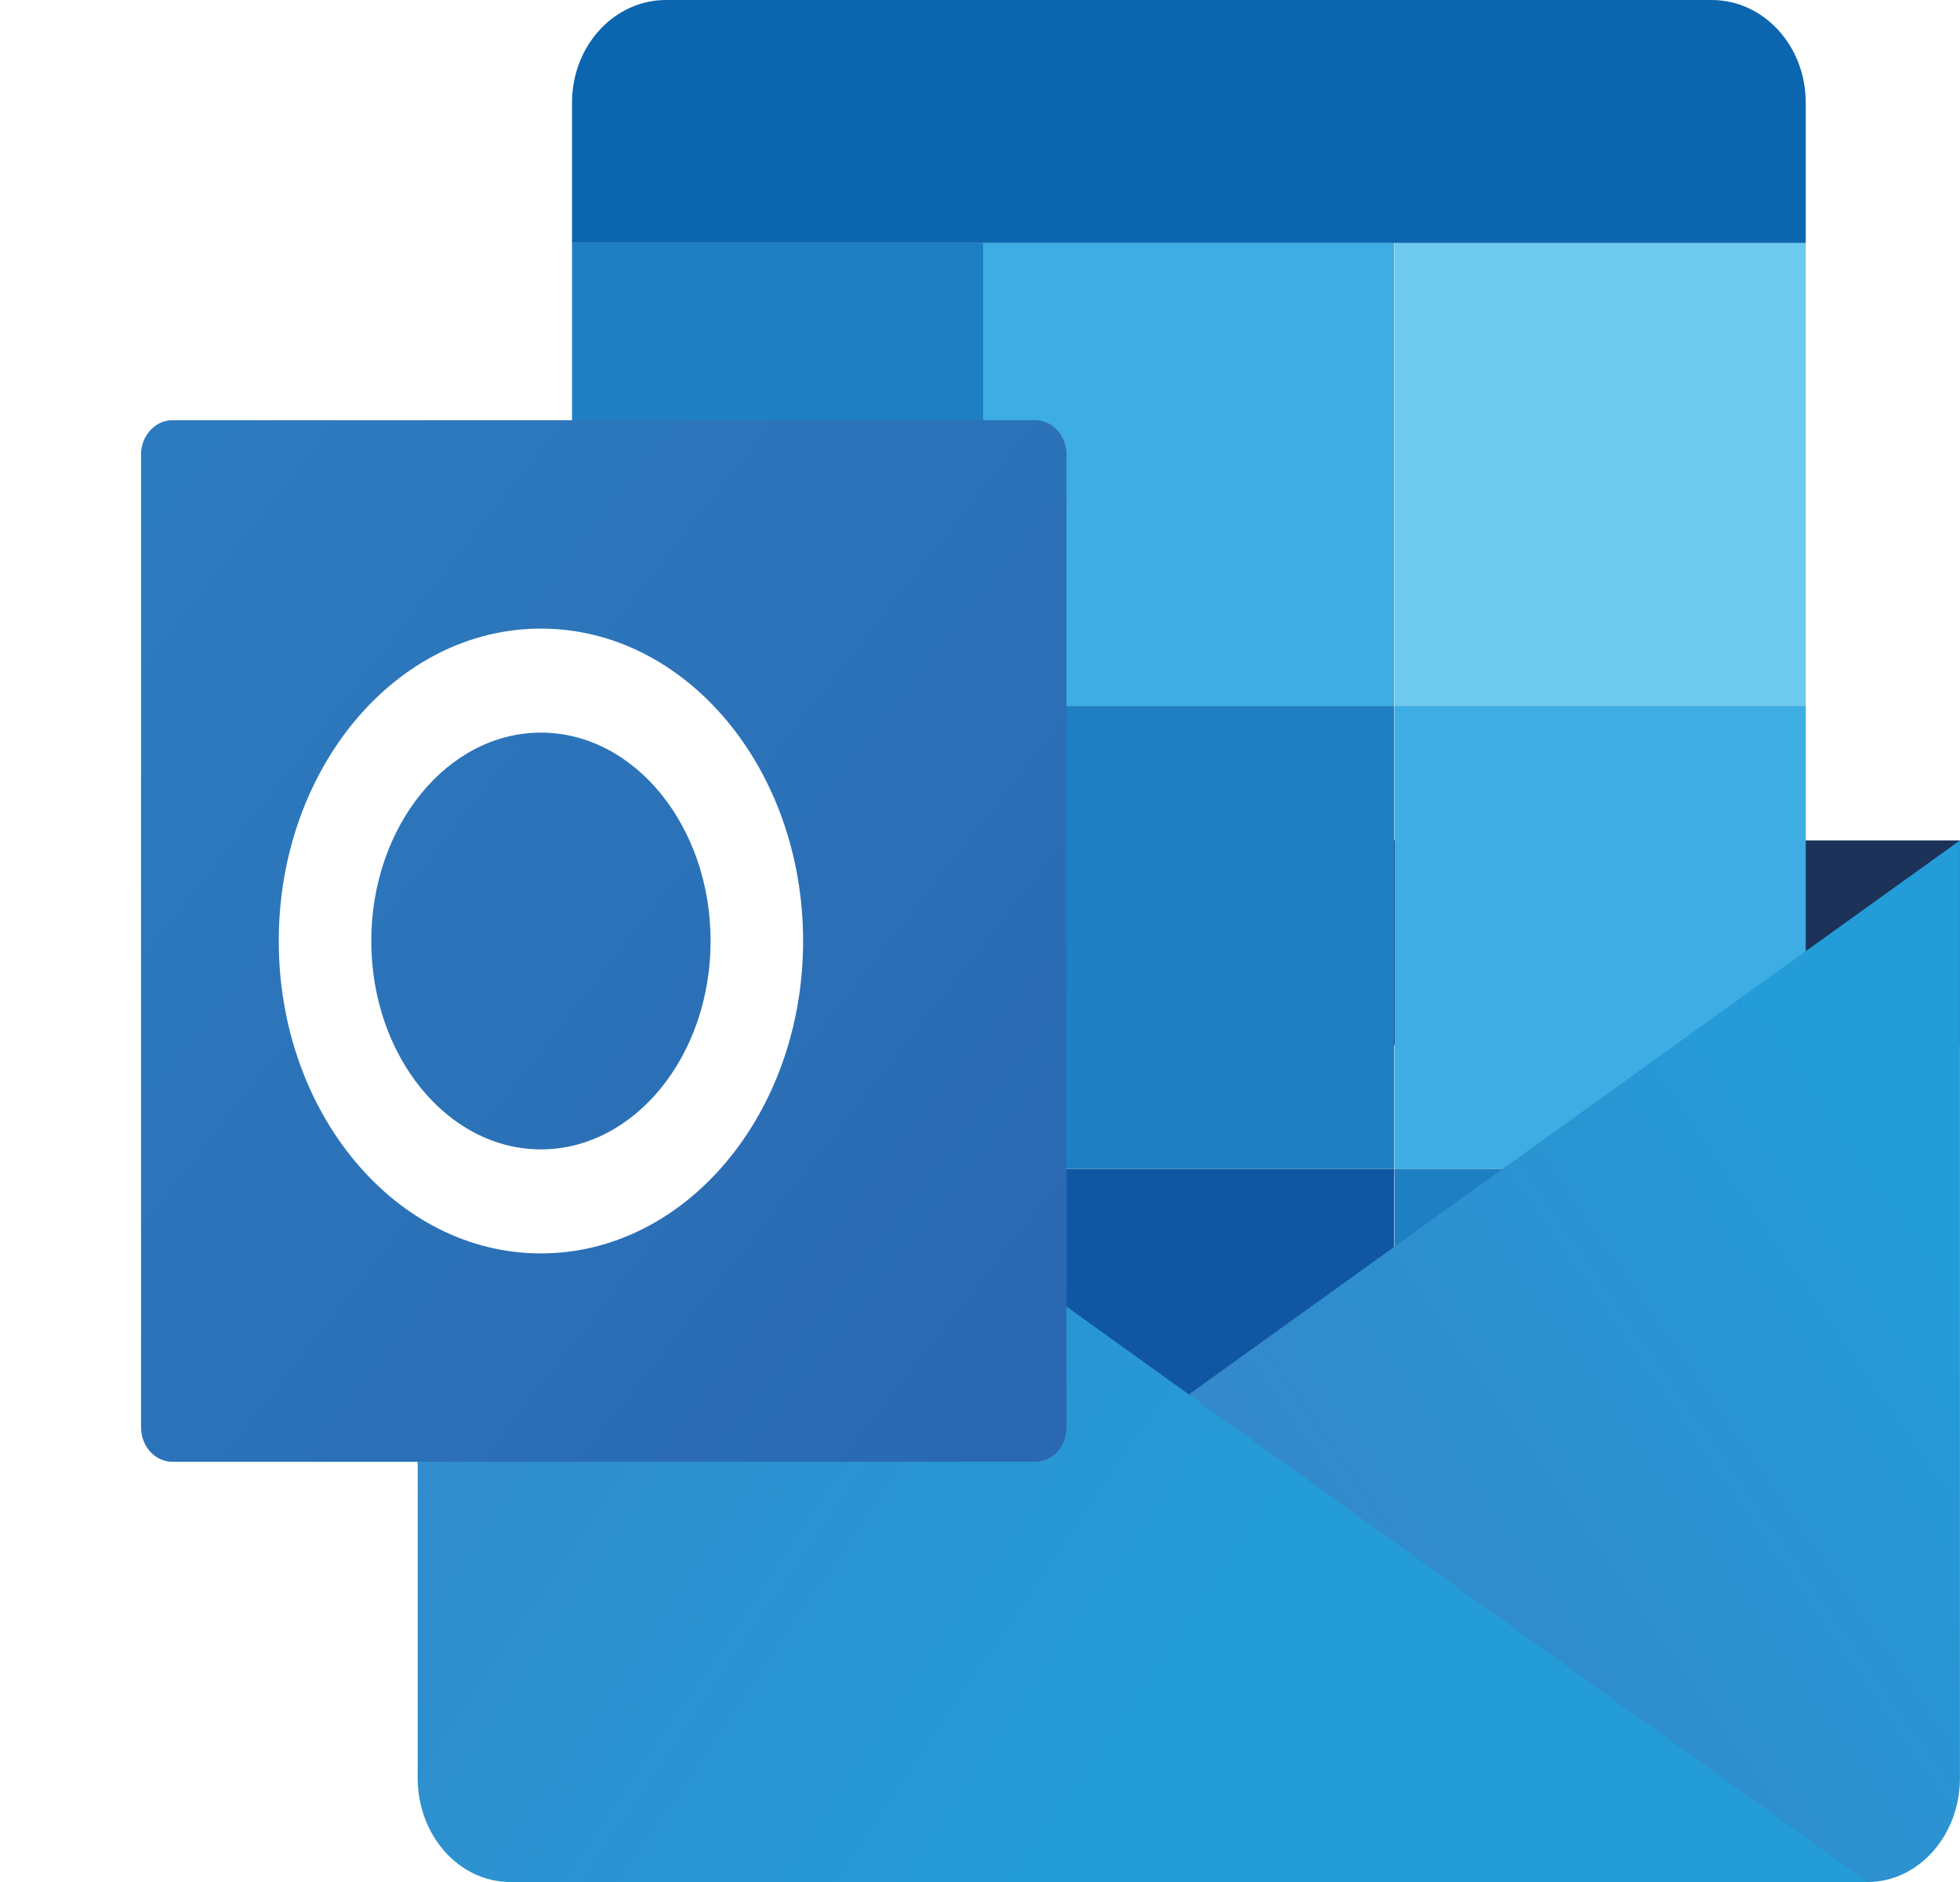 <?xml version="1.0" encoding="utf-8"?>
<svg xmlns="http://www.w3.org/2000/svg" fill="none" height="100%" overflow="visible" preserveAspectRatio="none" style="display: block;" viewBox="0 0 75 72" width="100%">
<g id="3">
<path d="M75 32.151H15.984V39.98H75V32.151Z" fill="#1C3259" id="Vector"/>
<g id="Blocks">
<path d="M37.621 9.295H21.889V27.007H37.621V9.295Z" fill="#1E80C3" id="Vector_2"/>
<path d="M53.352 9.295H37.62V27.007H53.352V9.295Z" fill="#3DADE3" id="Vector_3"/>
<path d="M69.098 9.295H53.366V27.007H69.098V9.295Z" fill="#6EC9EE" id="Vector_4"/>
<path d="M37.621 27.006H21.889V44.718H37.621V27.006Z" fill="#1056A3" id="Vector_5"/>
<path d="M53.352 27.006H37.62V44.718H53.352V27.006Z" fill="#1E80C3" id="Vector_6"/>
<path d="M69.098 27.006H53.366V44.718H69.098V27.006Z" fill="#3DADE3" id="Vector_7"/>
<path d="M37.621 44.718H21.889V62.43H37.621V44.718Z" fill="#1056A3" id="Vector_8"/>
<path d="M53.352 44.719H37.62V62.431H53.352V44.719Z" fill="#1056A3" id="Vector_9"/>
<path d="M69.098 44.719H53.366V62.431H69.098V44.719Z" fill="#1E80C3" id="Vector_10"/>
<path d="M69.097 9.295H21.889V3.927C21.889 1.754 23.497 2.44141e-05 25.489 2.44141e-05H65.497C67.489 2.44141e-05 69.097 1.754 69.097 3.927V9.295Z" fill="#0C65AF" id="Vector_11"/>
</g>
<g id="envelope">
<path d="M74.998 68.02C74.998 70.22 73.414 72 71.458 72H19.522L74.998 32.151V68.02Z" fill="url(#paint0_linear_0_313324)" id="Vector_12"/>
<path d="M15.983 68.02C15.983 70.22 17.567 72 19.523 72H71.459L15.983 32.151V68.02Z" fill="url(#paint1_linear_0_313324)" id="Vector_13"/>
</g>
<g id="O">
<g filter="url(#filter0_d_0_313324)" id="Vector_14">
<path d="M37.211 55.924H4.198C3.538 55.924 2.998 55.335 2.998 54.615V17.385C2.998 16.665 3.538 16.076 4.198 16.076H37.211C37.87 16.076 38.41 16.665 38.41 17.385V54.615C38.41 55.335 37.87 55.924 37.211 55.924Z" fill="url(#paint2_linear_0_313324)"/>
</g>
<path d="M20.699 28.028C24.275 28.028 27.191 31.601 27.191 36C27.191 40.398 24.275 43.972 20.699 43.972C17.123 43.972 14.207 40.398 14.207 36C14.207 31.601 17.123 28.028 20.699 28.028ZM20.699 24.048C15.155 24.048 10.667 29.402 10.667 36C10.667 42.598 15.155 47.952 20.699 47.952C26.243 47.952 30.731 42.598 30.731 36C30.731 29.402 26.243 24.048 20.699 24.048Z" fill="white" id="O_2"/>
</g>
</g>
<defs>
<filter color-interpolation-filters="sRGB" filterUnits="userSpaceOnUse" height="49.449" id="filter0_d_0_313324" width="45.012" x="0.598" y="11.276">
<feFlood flood-opacity="0" result="BackgroundImageFix"/>
<feColorMatrix in="SourceAlpha" result="hardAlpha" type="matrix" values="0 0 0 0 0 0 0 0 0 0 0 0 0 0 0 0 0 0 127 0"/>
<feOffset dx="2.4"/>
<feGaussianBlur stdDeviation="2.4"/>
<feComposite in2="hardAlpha" operator="out"/>
<feColorMatrix type="matrix" values="0 0 0 0 0 0 0 0 0 0 0 0 0 0 0 0 0 0 0.25 0"/>
<feBlend in2="BackgroundImageFix" mode="normal" result="effect1_dropShadow_0_313324"/>
<feBlend in="SourceGraphic" in2="effect1_dropShadow_0_313324" mode="normal" result="shape"/>
</filter>
<linearGradient gradientUnits="userSpaceOnUse" id="paint0_linear_0_313324" x1="24.492" x2="82.346" y1="89.823" y2="49.669">
<stop offset="0.55" stop-color="#3389CA"/>
<stop offset="0.918" stop-color="#249CD8"/>
</linearGradient>
<linearGradient gradientUnits="userSpaceOnUse" id="paint1_linear_0_313324" x1="0.876" x2="62.111" y1="36.408" y2="77.988">
<stop offset="0.257" stop-color="#3389CA"/>
<stop offset="0.7" stop-color="#249CD8"/>
</linearGradient>
<linearGradient gradientUnits="userSpaceOnUse" id="paint2_linear_0_313324" x1="-4.908" x2="51.268" y1="12.083" y2="56.164">
<stop stop-color="#2E7FC2"/>
<stop offset="1" stop-color="#2964AE"/>
</linearGradient>
</defs>
</svg>